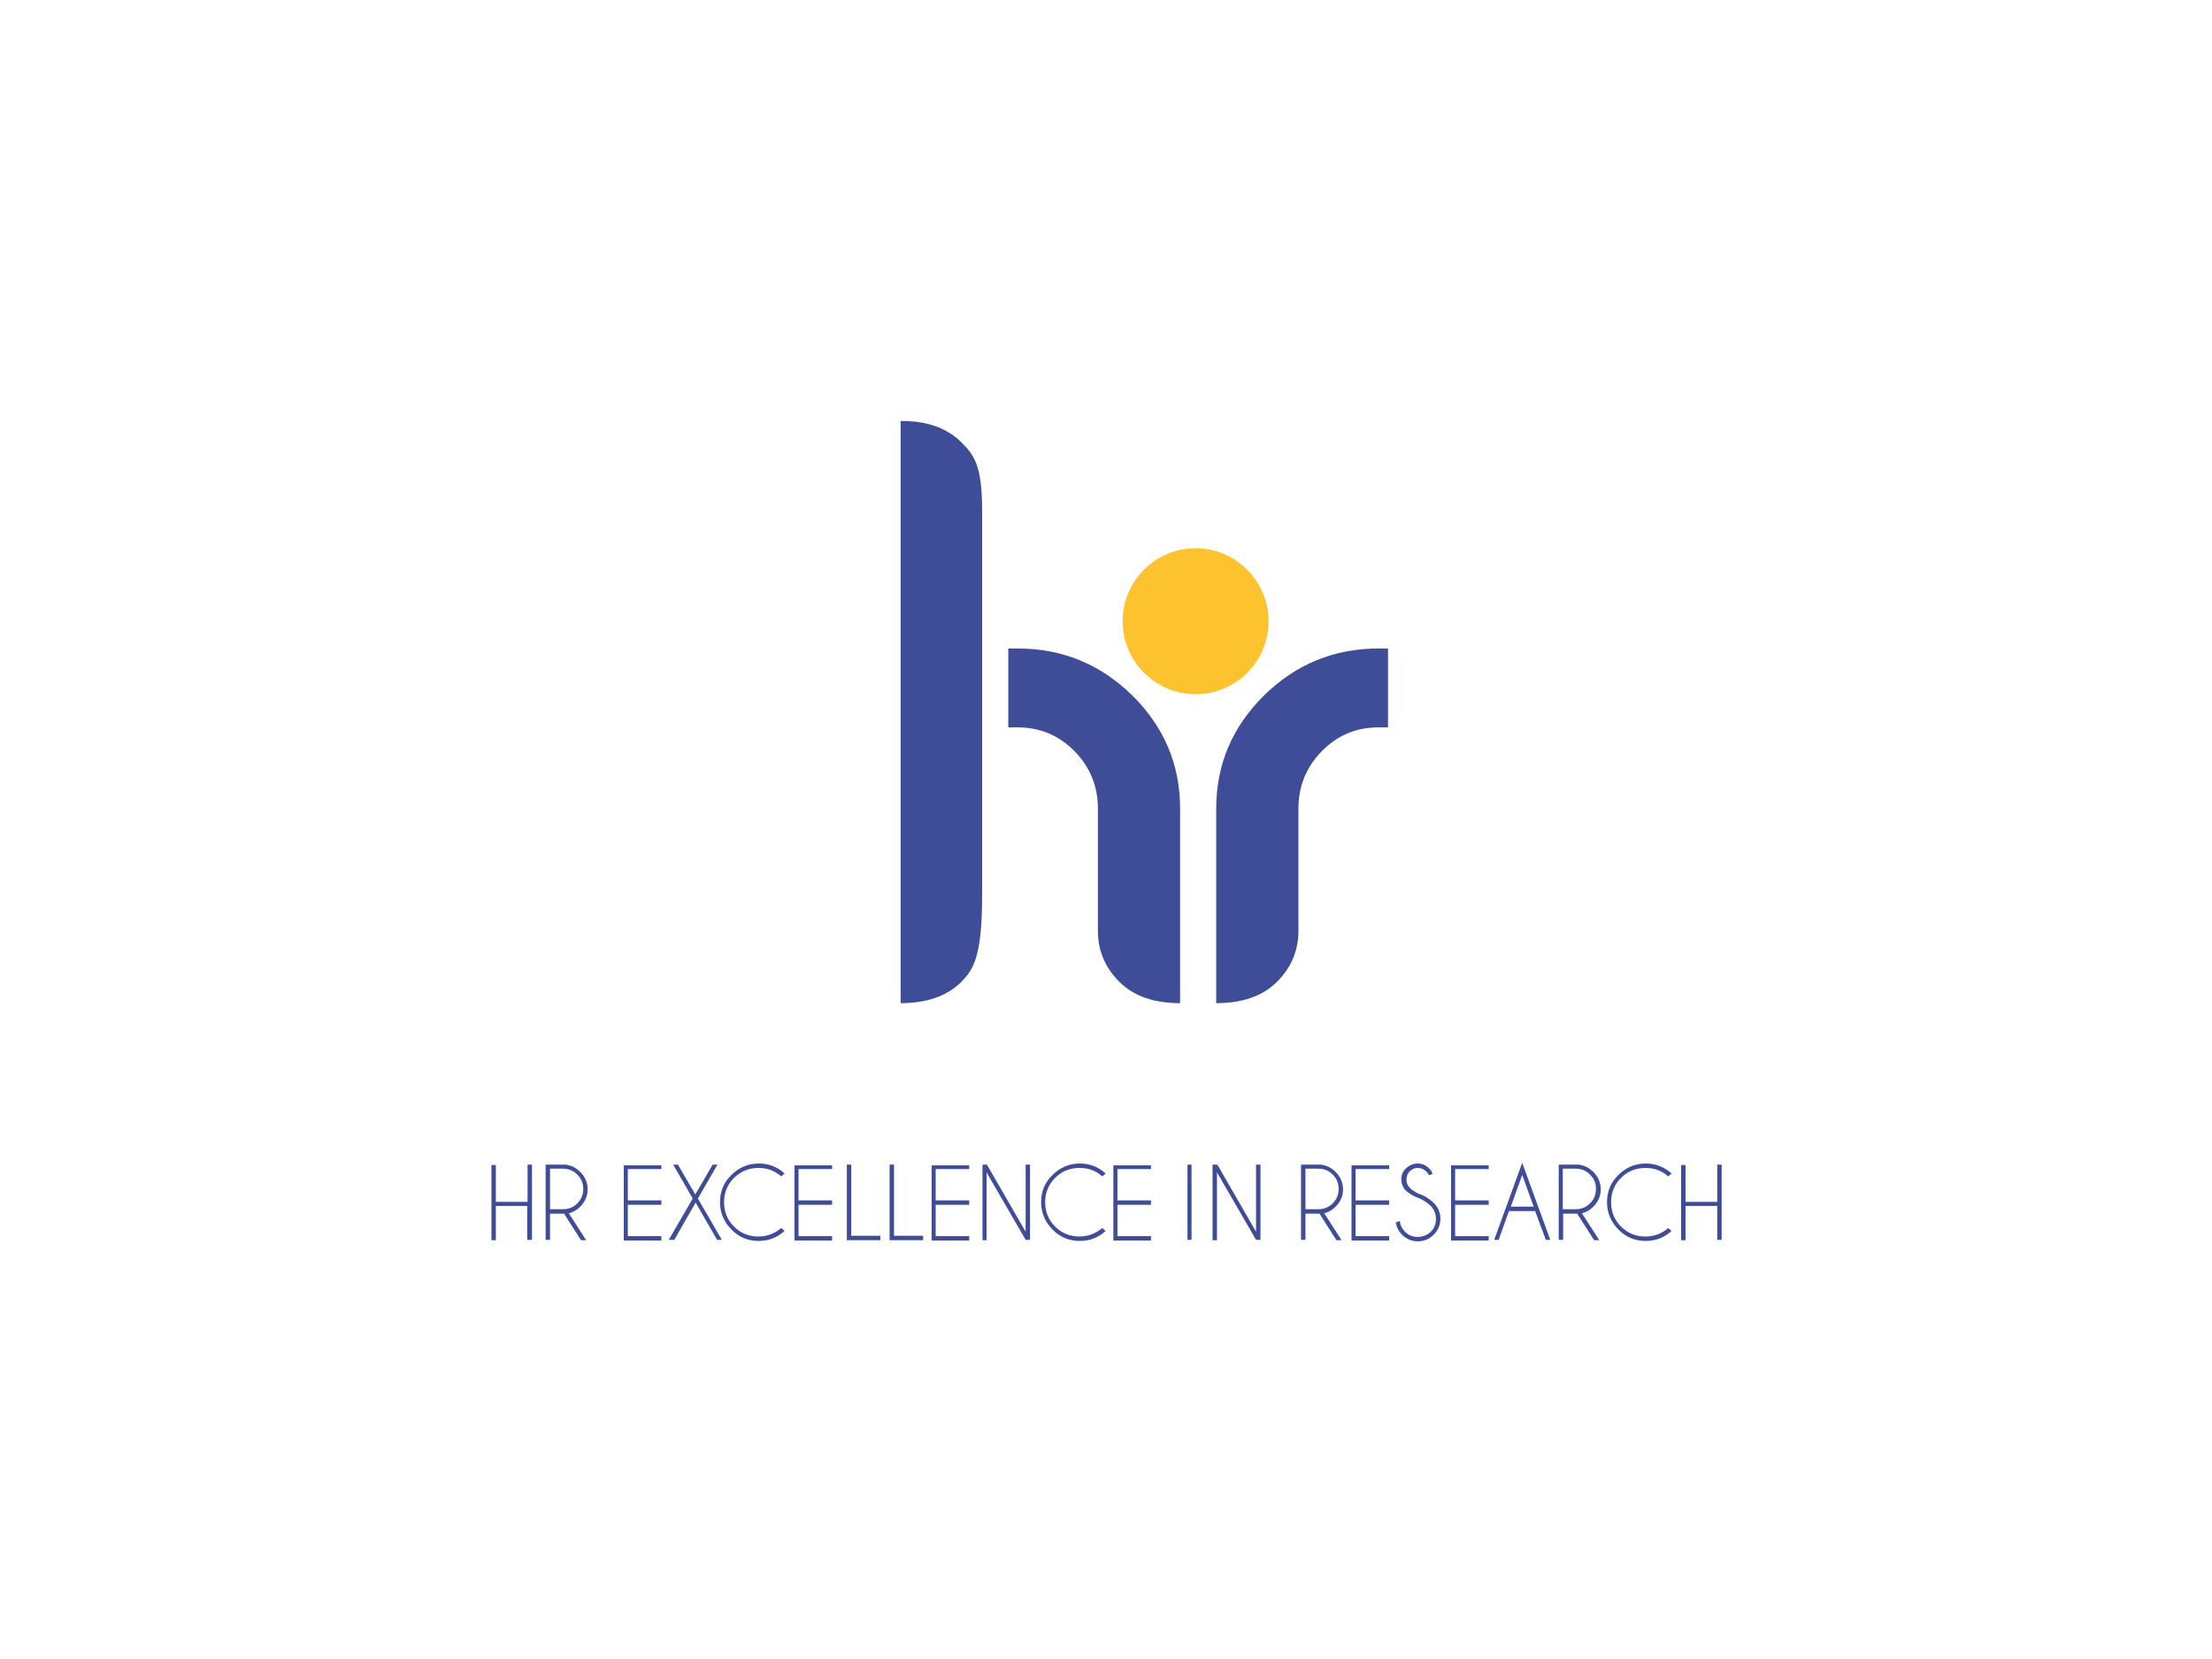 <?xml version="1.0" encoding="utf-8"?>
<!-- Generator: Adobe Illustrator 26.0.3, SVG Export Plug-In . SVG Version: 6.00 Build 0)  -->
<svg version="1.0" id="katman_1" xmlns="http://www.w3.org/2000/svg" xmlns:xlink="http://www.w3.org/1999/xlink" x="0px" y="0px"
	 viewBox="0 0 600 450" style="enable-background:new 0 0 600 450;" xml:space="preserve">
<style type="text/css">
	.st0{clip-path:url(#SVGID_00000037692976857420387190000008127076204421476262_);}
	.st1{fill:#3F4D98;}
	.st2{fill:#FDC32F;}
</style>
<g>
	<defs>
		<rect id="SVGID_1_" x="133.3" y="114.2" width="333.6" height="222.4"/>
	</defs>
	<clipPath id="SVGID_00000154397279529502278050000018114179342118508943_">
		<use xlink:href="#SVGID_1_"  style="overflow:visible;"/>
	</clipPath>
	<g style="clip-path:url(#SVGID_00000154397279529502278050000018114179342118508943_);">
		<path class="st1" d="M134.5,327.2v9.2h-1.2v-20.4h1.2V326h8.6v-10.1h1.2v20.4H143v-9.2H134.5z"/>
		<path class="st1" d="M149.2,317v11h3.5c1.5,0,2.8-0.5,3.9-1.6c1.1-1.1,1.6-2.4,1.6-3.9c0-1.5-0.5-2.8-1.6-3.9
			c-1.1-1.1-2.4-1.6-3.9-1.6H149.2z M153,329.2c-0.1,0-0.2,0-0.3,0h-3.5v7.1H148v-20.4h5.4c1.6,0.2,2.9,0.9,4,2c1.3,1.3,2,2.9,2,4.7
			c0,1.8-0.7,3.4-2,4.7c-0.9,0.9-1.9,1.5-3.1,1.8l4.7,7.3h-1.4L153,329.2z"/>
		<path class="st1" d="M179.4,315.9v1.2h-9.1v8.5h9.1v1.2h-9.1v8.5h9.1v1.2h-10.2v-20.4H179.4z"/>
		<path class="st1" d="M181.4,336.3l6.5-11.2l-5.3-9.2h1.3l4.7,8.1l4.7-8.1h1.3l-5.3,9.2l6.5,11.2h-1.3l-5.8-10.1l-5.8,10.1H181.4z"
			/>
		<path class="st1" d="M211.9,333.1l0.9,0.8c-2,1.8-4.3,2.7-7,2.7c-2.9,0-5.4-1-7.4-3.1c-2-2-3.1-4.5-3.1-7.4c0-2.9,1-5.4,3.1-7.4
			c2-2,4.5-3.1,7.4-3.1c2.7,0,5.1,0.9,7,2.7l-0.9,0.8c-1.8-1.6-3.8-2.3-6.2-2.3c-2.6,0-4.7,0.9-6.6,2.7c-1.8,1.8-2.7,4-2.7,6.6
			c0,2.6,0.9,4.8,2.7,6.6c1.8,1.8,4,2.7,6.6,2.7C208.1,335.4,210.1,334.6,211.9,333.1z"/>
		<path class="st1" d="M225.7,315.9v1.2h-9.1v8.5h9.1v1.2h-9.1v8.5h9.1v1.2h-10.2v-20.4H225.7z"/>
		<path class="st1" d="M229.7,336.3v-20.4h1.2v19.3h7.9v1.2H229.7z"/>
		<path class="st1" d="M241.3,336.3v-20.4h1.2v19.3h7.9v1.2H241.3z"/>
		<path class="st1" d="M262.9,315.9v1.2h-9.1v8.5h9.1v1.2h-9.1v8.5h9.1v1.2h-10.2v-20.4H262.9z"/>
		<path class="st1" d="M266.4,315.9h1.3l10.5,18.2v-18.2h1.2v20.4h-1.2L267.6,318v18.4h-1.1V315.9z"/>
		<path class="st1" d="M299,333.1l0.9,0.8c-2,1.8-4.3,2.7-7,2.7c-2.9,0-5.4-1-7.4-3.1c-2-2-3.1-4.5-3.1-7.4c0-2.9,1-5.4,3.1-7.4
			c2-2,4.5-3.1,7.4-3.1c2.7,0,5,0.9,7,2.7l-0.9,0.8c-1.8-1.6-3.8-2.3-6.2-2.3c-2.6,0-4.8,0.9-6.6,2.7c-1.8,1.8-2.7,4-2.7,6.6
			c0,2.6,0.9,4.8,2.7,6.6c1.8,1.8,4,2.7,6.6,2.7C295.1,335.4,297.2,334.6,299,333.1z"/>
		<path class="st1" d="M312.2,315.9v1.2h-9.1v8.5h9.1v1.2h-9.1v8.5h9.1v1.2H302v-20.4H312.2z"/>
		<path class="st1" d="M322.1,336.3h1.1v-20.4h-1.1V336.3z"/>
		<path class="st1" d="M328.9,315.9h1.3l10.5,18.2v-18.2h1.2v20.4h-1.2L330.1,318v18.4h-1.2V315.9z"/>
		<path class="st1" d="M354.1,317v11h3.5c1.5,0,2.8-0.5,3.9-1.6c1.1-1.1,1.6-2.4,1.6-3.9c0-1.5-0.5-2.8-1.6-3.9
			c-1.1-1.1-2.4-1.6-3.9-1.6H354.1z M357.9,329.2c-0.1,0-0.2,0-0.3,0h-3.5v7.1h-1.2v-20.4h5.4c1.6,0.2,2.9,0.9,4,2
			c1.3,1.3,2,2.9,2,4.7c0,1.8-0.7,3.4-2,4.7c-0.9,0.9-1.9,1.5-3.1,1.8l4.7,7.3h-1.4L357.9,329.2z"/>
		<path class="st1" d="M376.8,315.9v1.2h-9.1v8.5h9.1v1.2h-9.1v8.5h9.1v1.2h-10.2v-20.4H376.8z"/>
		<path class="st1" d="M384.9,325c-1.5-0.5-2.6-1.2-3.5-2c-0.8-0.8-1.3-1.9-1.3-3.1c0-1.2,0.4-2.2,1.3-3c0.8-0.8,1.9-1.3,3.1-1.3
			c1.2,0,2.2,0.4,3.1,1.3c0.5,0.4,0.8,1,1,1.5l-1,0.4c-0.2-0.4-0.4-0.8-0.8-1.1c-0.6-0.6-1.4-0.9-2.2-0.9c-0.9,0-1.6,0.3-2.2,0.9
			c-0.6,0.6-0.9,1.4-0.9,2.3c0,0.9,0.3,1.6,0.9,2.2c0.6,0.6,1.4,1.1,2.4,1.6c1.6,0.5,3,1.4,4.1,2.5c1.2,1.2,1.8,2.6,1.8,4.3
			c0,1.7-0.6,3.1-1.8,4.3c-1.2,1.2-2.6,1.8-4.3,1.8c-1.7,0-3.1-0.6-4.3-1.8c-0.9-0.9-1.5-2-1.7-3.3l1.1-0.4c0.1,1.1,0.6,2.1,1.4,2.9
			c1,1,2.1,1.4,3.5,1.4c1.4,0,2.5-0.5,3.5-1.4c1-1,1.4-2.1,1.4-3.5c0-1.4-0.5-2.5-1.4-3.5C387.1,326.2,386.1,325.5,384.9,325z"/>
		<path class="st1" d="M403.8,315.9v1.2h-9.1v8.5h9.1v1.2h-9.1v8.5h9.1v1.2h-10.2v-20.4H403.8z"/>
		<path class="st1" d="M416,327.3l-3.1-8.6l-3.1,8.6H416z M416.4,328.5h-7.1l-2.8,7.8h-1.2l7.6-20.9l7.6,20.9h-1.2L416.4,328.5z"/>
		<path class="st1" d="M423.9,317v11h3.5c1.5,0,2.8-0.5,3.9-1.6c1.1-1.1,1.6-2.4,1.6-3.9c0-1.5-0.5-2.8-1.6-3.9
			c-1.1-1.1-2.4-1.6-3.9-1.6H423.9z M427.8,329.2c-0.1,0-0.2,0-0.3,0h-3.5v7.1h-1.2v-20.4h5.4c1.6,0.2,2.9,0.9,4,2
			c1.3,1.3,2,2.9,2,4.7c0,1.8-0.7,3.4-2,4.7c-0.9,0.9-1.9,1.5-3.1,1.8l4.7,7.3h-1.4L427.8,329.2z"/>
		<path class="st1" d="M452.5,333.1l0.9,0.8c-2,1.8-4.3,2.7-7,2.7c-2.9,0-5.4-1-7.4-3.1c-2-2-3.1-4.5-3.1-7.4c0-2.9,1-5.4,3.1-7.4
			c2-2,4.5-3.1,7.4-3.1c2.7,0,5,0.9,7,2.7l-0.9,0.8c-1.8-1.6-3.8-2.3-6.2-2.3c-2.6,0-4.8,0.9-6.6,2.7c-1.8,1.8-2.7,4-2.7,6.6
			c0,2.6,0.9,4.8,2.7,6.6c1.8,1.8,4,2.7,6.6,2.7C448.7,335.4,450.8,334.6,452.5,333.1z"/>
		<path class="st1" d="M457.2,327.2v9.2H456v-20.4h1.2V326h8.6v-10.1h1.2v20.4h-1.2v-9.2H457.2z"/>
		<path class="st2" d="M344.1,168.5c0-10.9-8.9-19.8-19.8-19.8c-10.9,0-19.8,8.9-19.8,19.8c0,10.9,8.9,19.8,19.8,19.8
			C335.3,188.3,344.1,179.4,344.1,168.5z"/>
		<path class="st1" d="M374,175.9c-12.1,0-22.4,4.2-31.1,12.7c-8.6,8.5-13,18.7-13,30.7v52.8c7.1,0,12.6-1.9,16.5-5.8
			c3.9-3.9,5.8-8.5,5.8-13.9v-33.1c0-6,2.1-11.2,6.3-15.5c4.2-4.3,9.3-6.5,15.4-6.5h2.6v-21.4H374z"/>
		<path class="st1" d="M276,175.9c12.1,0,22.4,4.2,31.1,12.7c8.6,8.5,13,18.7,13,30.7v52.8c-7.1,0-12.6-1.9-16.5-5.8
			c-3.9-3.9-5.8-8.5-5.8-13.9v-33.1c0-6-2.1-11.2-6.3-15.5c-4.2-4.3-9.4-6.5-15.4-6.5h-2.6v-21.4H276z"/>
		<path class="st1" d="M260.8,120c-3.8-3.8-9.2-5.8-16-5.8h-0.5v157.9c7.1,0,12.6-1.9,16.5-5.8c3.1-3.2,5.6-6.6,5.6-23.2V138.2
			C266.4,126,264,123.2,260.8,120z"/>
	</g>
</g>
</svg>

